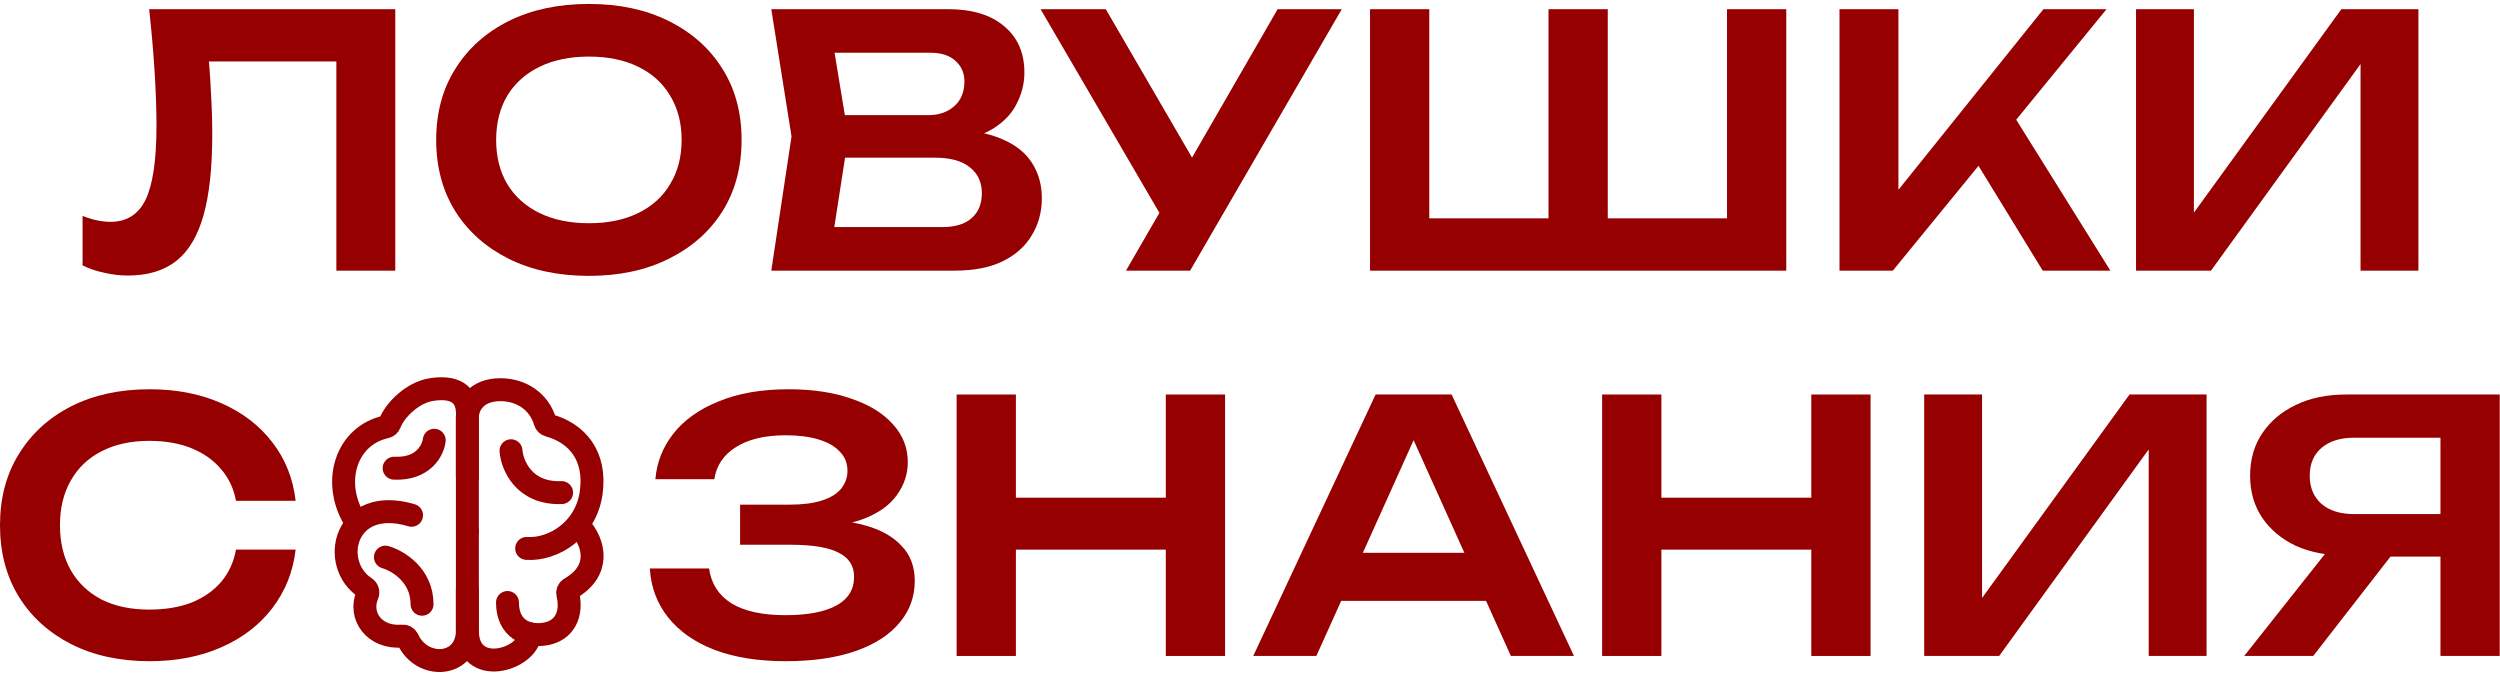 <?xml version="1.0" encoding="UTF-8"?> <svg xmlns="http://www.w3.org/2000/svg" width="545" height="147" viewBox="0 0 545 147" fill="none"><path d="M101.887 115.752V91.035C101.887 88.374 103.799 84.951 109.111 84.951C113.485 84.951 117.51 87.397 118.841 91.954C118.947 92.319 119.233 92.609 119.601 92.71C125.743 94.391 129.989 99.283 128.884 107.386C127.762 115.615 120.519 119.935 114.815 119.554" stroke="#970000" stroke-width="5" stroke-linecap="round"></path><path d="M126.223 114.611C129.89 118.645 130.799 124.589 124.31 128.281C123.886 128.523 123.672 129.023 123.785 129.499C124.863 134.04 122.947 137.469 118.998 138.187C114.816 138.948 110.633 137.046 110.633 131.343" stroke="#970000" stroke-width="5" stroke-linecap="round"></path><path d="M115.576 138.188C115.196 143.892 101.887 147.788 101.887 137.428C101.887 127.161 101.887 119.809 101.887 115.753" stroke="#970000" stroke-width="5" stroke-linecap="round"></path><path d="M101.888 103.964V91.036C102.267 85.332 98.465 84.191 93.902 84.952C89.972 85.607 86.092 89.344 84.973 92.312C84.833 92.685 84.519 92.976 84.13 93.061C75.491 94.949 72.346 104.925 77.171 113.091" stroke="#970000" stroke-width="5" stroke-linecap="round"></path><path d="M101.888 128.681V137.427C101.888 145.497 91.98 146.136 88.891 139.343C88.691 138.903 88.231 138.628 87.749 138.669C81.517 139.197 78.142 134.181 80.09 129.649C80.322 129.11 80.137 128.458 79.645 128.137C71.706 122.954 75.064 107.933 89.72 112.33" stroke="#970000" stroke-width="5" stroke-linecap="round"></path><path d="M84.019 121.457C86.681 122.218 92.005 125.336 92.005 131.724" stroke="#970000" stroke-width="5" stroke-linecap="round"></path><path d="M94.664 95.98C94.41 98.134 92.306 102.368 85.918 102.064" stroke="#970000" stroke-width="5" stroke-linecap="round"></path><path d="M111.398 98.262C111.652 101.431 114.212 107.692 122.426 107.388" stroke="#970000" stroke-width="5" stroke-linecap="round"></path><path d="M64.448 119.82C63.891 124.634 62.193 128.89 59.356 132.588C56.569 136.236 52.871 139.074 48.26 141.1C43.7 143.127 38.481 144.14 32.604 144.14C26.119 144.14 20.419 142.899 15.504 140.416C10.64 137.934 6.84 134.488 4.104 130.08C1.368 125.622 0 120.428 0 114.5C0 108.572 1.368 103.404 4.104 98.996C6.84 94.538 10.64 91.067 15.504 88.584C20.419 86.102 26.119 84.86 32.604 84.86C38.481 84.86 43.7 85.874 48.26 87.9C52.871 89.927 56.569 92.764 59.356 96.412C62.193 100.06 63.891 104.316 64.448 109.18H51.452C50.945 106.495 49.856 104.19 48.184 102.264C46.512 100.288 44.359 98.768 41.724 97.704C39.089 96.64 36.024 96.108 32.528 96.108C28.525 96.108 25.055 96.868 22.116 98.388C19.228 99.858 16.999 101.986 15.428 104.772C13.857 107.508 13.072 110.751 13.072 114.5C13.072 118.25 13.857 121.518 15.428 124.304C16.999 127.04 19.228 129.168 22.116 130.688C25.055 132.158 28.525 132.892 32.528 132.892C36.024 132.892 39.089 132.386 41.724 131.372C44.359 130.308 46.512 128.814 48.184 126.888C49.856 124.912 50.945 122.556 51.452 119.82H64.448Z" fill="#970000"></path><path d="M171.221 144.14C165.344 144.14 160.226 143.33 155.869 141.708C151.512 140.036 148.117 137.68 145.685 134.64C143.253 131.6 141.91 128.028 141.657 123.924H154.577C155.033 127.218 156.654 129.751 159.441 131.524C162.278 133.247 166.205 134.108 171.221 134.108C175.984 134.108 179.657 133.424 182.241 132.056C184.876 130.638 186.193 128.535 186.193 125.748C186.193 123.367 185.078 121.619 182.849 120.504C180.67 119.339 177.149 118.756 172.285 118.756H161.341V110.016H172.057C174.945 110.016 177.326 109.712 179.201 109.104C181.076 108.496 182.469 107.635 183.381 106.52C184.293 105.355 184.749 104.063 184.749 102.644C184.749 100.972 184.192 99.579 183.077 98.464C182.013 97.299 180.468 96.412 178.441 95.804C176.465 95.196 174.084 94.892 171.297 94.892C166.737 94.892 163.114 95.754 160.429 97.476C157.744 99.148 156.173 101.479 155.717 104.468H142.873C143.177 100.82 144.469 97.527 146.749 94.588C149.08 91.599 152.373 89.243 156.629 87.52C160.885 85.747 165.977 84.86 171.905 84.86C177.174 84.86 181.734 85.544 185.585 86.912C189.486 88.23 192.501 90.079 194.629 92.46C196.808 94.842 197.897 97.603 197.897 100.744C197.897 103.328 197.112 105.71 195.541 107.888C194.021 110.067 191.64 111.79 188.397 113.056C185.205 114.323 181.076 114.931 176.009 114.88V113.436C180.873 113.183 185.028 113.538 188.473 114.5C191.969 115.463 194.654 116.958 196.529 118.984C198.454 120.96 199.417 123.519 199.417 126.66C199.417 130.106 198.302 133.146 196.073 135.78C193.894 138.415 190.702 140.467 186.497 141.936C182.292 143.406 177.2 144.14 171.221 144.14Z" fill="#970000"></path><path d="M208.545 86H221.465V143H208.545V86ZM254.145 86H267.065V143H254.145V86ZM215.613 108.496H259.845V119.82H215.613V108.496Z" fill="#970000"></path><path d="M288.104 130.992V120.504H327.624V130.992H288.104ZM316.452 86L343.128 143H329.372L306.04 91.244H310.296L286.964 143H273.208L299.884 86H316.452Z" fill="#970000"></path><path d="M349.263 86H362.183V143H349.263V86ZM394.863 86H407.783V143H394.863V86ZM356.331 108.496H400.563V119.82H356.331V108.496Z" fill="#970000"></path><path d="M419.474 143V86H432.09V136.464L428.214 135.704L464.238 86H481.034V143H468.418V91.852L472.294 92.612L435.814 143H419.474Z" fill="#970000"></path><path d="M536.048 112.068V121.34H511.576L511.5 121.112C507.295 121.112 503.621 120.403 500.48 118.984C497.389 117.515 494.958 115.488 493.184 112.904C491.411 110.27 490.524 107.204 490.524 103.708C490.524 100.162 491.411 97.071 493.184 94.436C494.958 91.802 497.389 89.75 500.48 88.28C503.621 86.76 507.295 86 511.5 86H544.94V143H532.02V89.572L537.796 95.424H513.172C510.183 95.424 507.827 96.159 506.104 97.628C504.382 99.098 503.52 101.124 503.52 103.708C503.52 106.292 504.382 108.344 506.104 109.864C507.827 111.334 510.183 112.068 513.172 112.068H536.048ZM525.028 116.324L504.28 143H489.232L510.36 116.324H525.028Z" fill="#970000"></path><path d="M32.516 2H86.172V59H73.328V7.548L79.104 13.4H39.66L45.132 9.144C45.537 12.843 45.816 16.39 45.968 19.784C46.171 23.179 46.272 26.371 46.272 29.36C46.272 36.555 45.639 42.407 44.372 46.916C43.105 51.426 41.129 54.744 38.444 56.872C35.759 59 32.237 60.064 27.88 60.064C26.157 60.064 24.435 59.862 22.712 59.456C20.989 59.102 19.419 58.57 18 57.86V47.068C20.179 47.93 22.205 48.36 24.08 48.36C27.627 48.36 30.185 46.739 31.756 43.496C33.327 40.203 34.112 34.858 34.112 27.46C34.112 24.116 33.985 20.316 33.732 16.06C33.479 11.804 33.073 7.118 32.516 2Z" fill="#970000"></path><path d="M128.377 60.14C121.74 60.14 115.913 58.899 110.897 56.416C105.932 53.934 102.056 50.488 99.269 46.08C96.482 41.622 95.089 36.428 95.089 30.5C95.089 24.572 96.482 19.404 99.269 14.996C102.056 10.538 105.932 7.067 110.897 4.584C115.913 2.102 121.74 0.86 128.377 0.86C135.014 0.86 140.816 2.102 145.781 4.584C150.797 7.067 154.698 10.538 157.485 14.996C160.272 19.404 161.665 24.572 161.665 30.5C161.665 36.428 160.272 41.622 157.485 46.08C154.698 50.488 150.797 53.934 145.781 56.416C140.816 58.899 135.014 60.14 128.377 60.14ZM128.377 48.664C132.532 48.664 136.104 47.93 139.093 46.46C142.133 44.991 144.464 42.888 146.085 40.152C147.757 37.416 148.593 34.199 148.593 30.5C148.593 26.802 147.757 23.584 146.085 20.848C144.464 18.112 142.133 16.01 139.093 14.54C136.104 13.071 132.532 12.336 128.377 12.336C124.273 12.336 120.701 13.071 117.661 14.54C114.621 16.01 112.265 18.112 110.593 20.848C108.972 23.584 108.161 26.802 108.161 30.5C108.161 34.199 108.972 37.416 110.593 40.152C112.265 42.888 114.621 44.991 117.661 46.46C120.701 47.93 124.273 48.664 128.377 48.664Z" fill="#970000"></path><path d="M206.523 30.88L207.739 28.296C212.147 28.398 215.795 29.107 218.683 30.424C221.571 31.691 223.699 33.439 225.067 35.668C226.435 37.847 227.119 40.355 227.119 43.192C227.119 46.232 226.385 48.943 224.915 51.324C223.497 53.706 221.394 55.58 218.607 56.948C215.821 58.316 212.325 59 208.119 59H168.143L172.551 29.74L168.143 2H206.675C211.945 2 216.023 3.242 218.911 5.724C221.85 8.156 223.319 11.526 223.319 15.832C223.319 18.163 222.762 20.418 221.647 22.596C220.583 24.775 218.81 26.624 216.327 28.144C213.895 29.614 210.627 30.526 206.523 30.88ZM180.911 55.732L175.971 49.5H205.459C208.195 49.5 210.298 48.867 211.767 47.6C213.287 46.283 214.047 44.459 214.047 42.128C214.047 39.747 213.186 37.872 211.463 36.504C209.741 35.086 207.207 34.376 203.863 34.376H179.847V25.104H202.343C204.623 25.104 206.498 24.471 207.967 23.204C209.487 21.887 210.247 20.063 210.247 17.732C210.247 15.959 209.614 14.49 208.347 13.324C207.081 12.108 205.257 11.5 202.875 11.5H175.971L180.911 5.268L184.939 29.74L180.911 55.732Z" fill="#970000"></path><path d="M245.464 59L255.268 42.052H255.42L278.524 2H292.508L259.448 59H245.464ZM255.268 50.716L226.844 2H241.056L264.16 41.748L255.268 50.716Z" fill="#970000"></path><path d="M382.339 47.6L376.487 53.452V2H389.407V59H298.663V2H311.583V53.452L305.731 47.6H342.135L337.575 53.452V2H350.495V53.452L345.555 47.6H382.339Z" fill="#970000"></path><path d="M401.01 59V2H413.854V48.512L410.206 45.928L445.47 2H459.226L412.638 59H401.01ZM428.218 31.108L437.49 22.824L460.062 59H445.318L428.218 31.108Z" fill="#970000"></path><path d="M465.655 59V2H478.271V52.464L474.395 51.704L510.419 2H527.215V59H514.599V7.852L518.475 8.612L481.995 59H465.655Z" fill="#970000"></path></svg> 